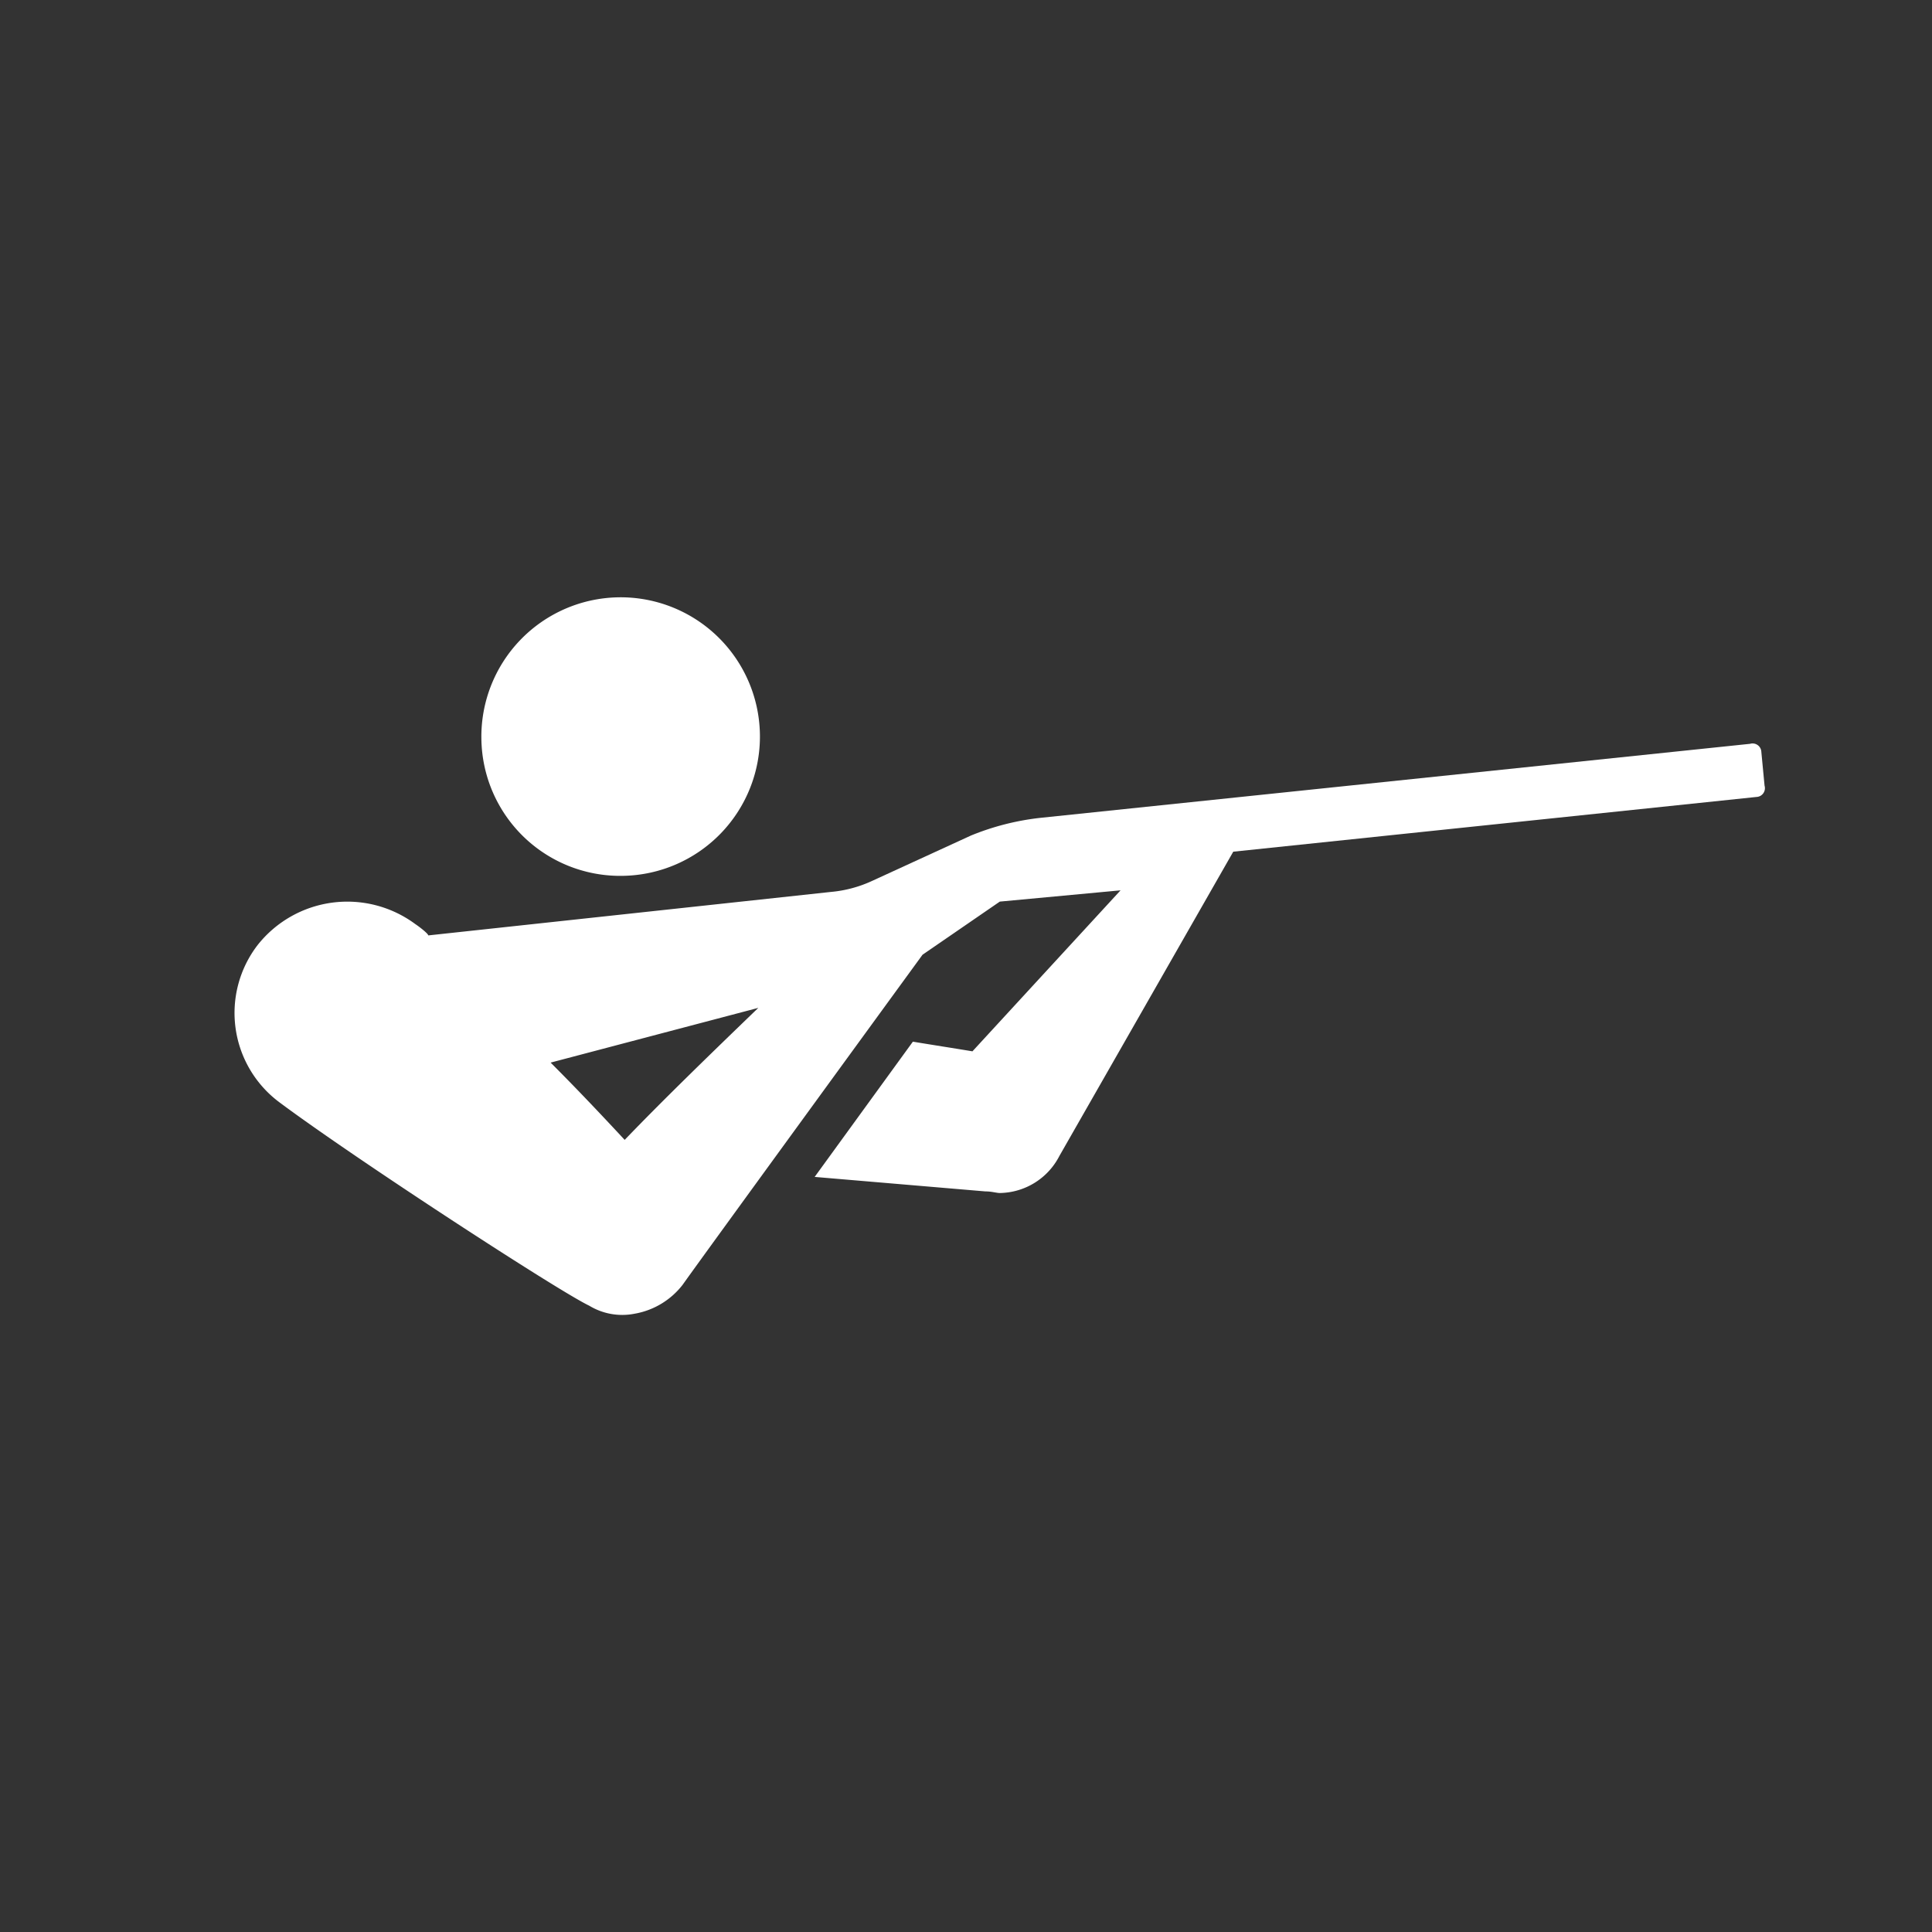 <?xml version="1.0" encoding="UTF-8"?> <svg xmlns="http://www.w3.org/2000/svg" id="picto-sho" width="120" height="120" viewBox="0 0 120 120"><rect x="0" y="0" width="120" height="120" fill="#333333" stroke="none"/><path id="Trazado_209" data-name="Trazado 209" d="M120,60A60,60,0,1,1,60,0a60.048,60.048,0,0,1,60,60" fill="#8b2030" opacity="0"></path><path id="Trazado_210" data-name="Trazado 210" d="M38.7,54.4a8.651,8.651,0,1,0-8.8-8.5,8.622,8.622,0,0,0,8.8,8.5" fill="#fff"></path><path id="Trazado_211" data-name="Trazado 211" d="M25.8,57.4A7.1,7.1,0,0,0,16,58.7a6.92,6.92,0,0,0,1.4,9.8C22.1,72,34.7,80.2,36.6,81.1a3.948,3.948,0,0,0,2.8.5,4.812,4.812,0,0,0,3-1.8c1.2-1.7,14.9-20.5,14.9-20.5L62.1,56l7.5-.7-9.2,10c-1.2-.2-2.5-.4-3.7-.6l-6.1,8.4,10.6.9c.4,0,.7.1.9.1a4.228,4.228,0,0,0,3.7-2.3L76.6,52.9l32.5-3.4a.545.545,0,0,0,.5-.7l-.2-2.1a.545.545,0,0,0-.7-.5L64.6,50.8a16,16,0,0,0-4.3,1.1l-6.1,2.8a7.714,7.714,0,0,1-2.6.7l-25,2.7c0-.1-.5-.5-.8-.7m13,13.4c-1.3-1.4-2.9-3.1-4.6-4.8l12.9-3.4c-2.8,2.7-5.9,5.7-8.3,8.2" fill="#fff"></path></svg> 